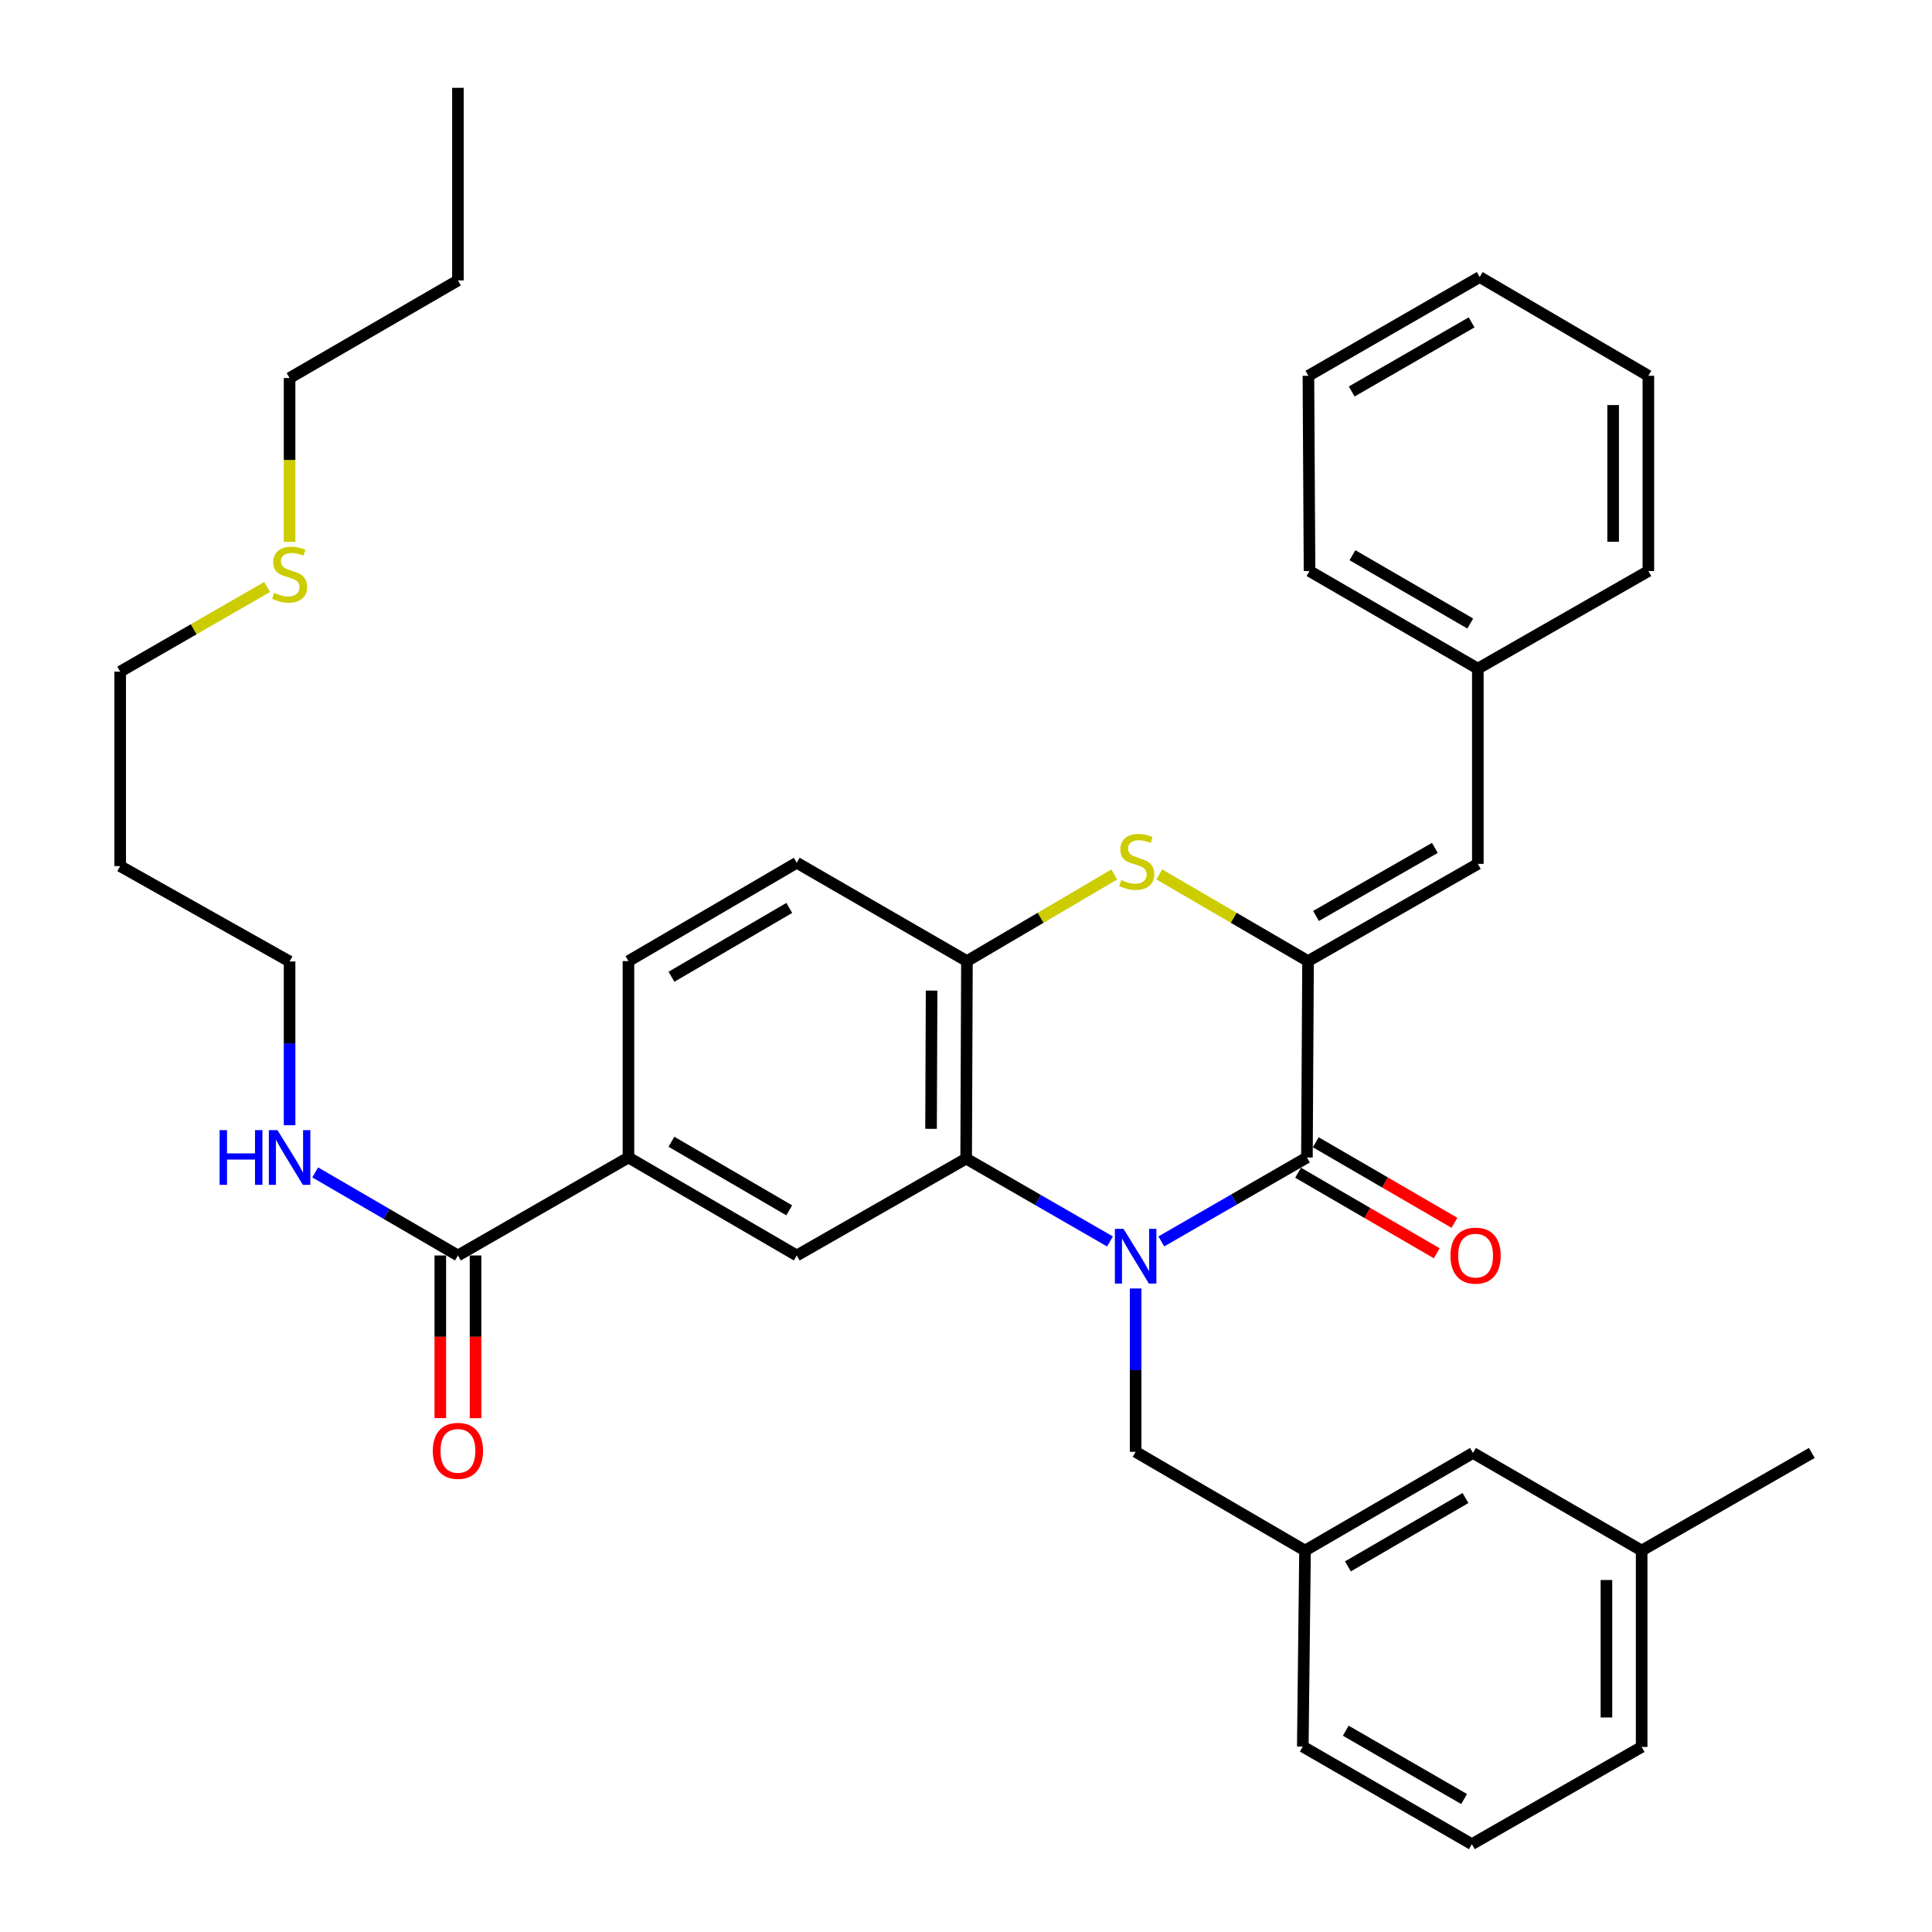 <?xml version='1.0' encoding='iso-8859-1'?>
<svg version='1.1' baseProfile='full'
              xmlns='http://www.w3.org/2000/svg'
                      xmlns:rdkit='http://www.rdkit.org/xml'
                      xmlns:xlink='http://www.w3.org/1999/xlink'
                  xml:space='preserve'
width='1000px' height='1000px' viewBox='0 0 1000 1000'>
<!-- END OF HEADER -->
<rect style='opacity:1.0;fill:#FFFFFF;stroke:none' width='1000' height='1000' x='0' y='0'> </rect>
<path class='bond-0' d='M 601.1,642.557 L 638.782,620.836' style='fill:none;fill-rule:evenodd;stroke:#0000FF;stroke-width:6px;stroke-linecap:butt;stroke-linejoin:miter;stroke-opacity:1' />
<path class='bond-0' d='M 638.782,620.836 L 676.464,599.115' style='fill:none;fill-rule:evenodd;stroke:#000000;stroke-width:6px;stroke-linecap:butt;stroke-linejoin:miter;stroke-opacity:1' />
<path class='bond-2' d='M 574.531,642.578 L 537.306,621.135' style='fill:none;fill-rule:evenodd;stroke:#0000FF;stroke-width:6px;stroke-linecap:butt;stroke-linejoin:miter;stroke-opacity:1' />
<path class='bond-2' d='M 537.306,621.135 L 500.081,599.692' style='fill:none;fill-rule:evenodd;stroke:#000000;stroke-width:6px;stroke-linecap:butt;stroke-linejoin:miter;stroke-opacity:1' />
<path class='bond-9' d='M 587.802,666.913 L 587.802,709.189' style='fill:none;fill-rule:evenodd;stroke:#0000FF;stroke-width:6px;stroke-linecap:butt;stroke-linejoin:miter;stroke-opacity:1' />
<path class='bond-9' d='M 587.802,709.189 L 587.802,751.464' style='fill:none;fill-rule:evenodd;stroke:#000000;stroke-width:6px;stroke-linecap:butt;stroke-linejoin:miter;stroke-opacity:1' />
<path class='bond-1' d='M 676.464,599.115 L 677.042,497.468' style='fill:none;fill-rule:evenodd;stroke:#000000;stroke-width:6px;stroke-linecap:butt;stroke-linejoin:miter;stroke-opacity:1' />
<path class='bond-10' d='M 671.886,606.997 L 707.771,627.844' style='fill:none;fill-rule:evenodd;stroke:#000000;stroke-width:6px;stroke-linecap:butt;stroke-linejoin:miter;stroke-opacity:1' />
<path class='bond-10' d='M 707.771,627.844 L 743.657,648.691' style='fill:none;fill-rule:evenodd;stroke:#FF0000;stroke-width:6px;stroke-linecap:butt;stroke-linejoin:miter;stroke-opacity:1' />
<path class='bond-10' d='M 681.043,591.233 L 716.929,612.08' style='fill:none;fill-rule:evenodd;stroke:#000000;stroke-width:6px;stroke-linecap:butt;stroke-linejoin:miter;stroke-opacity:1' />
<path class='bond-10' d='M 716.929,612.08 L 752.815,632.927' style='fill:none;fill-rule:evenodd;stroke:#FF0000;stroke-width:6px;stroke-linecap:butt;stroke-linejoin:miter;stroke-opacity:1' />
<path class='bond-6' d='M 677.042,497.468 L 764.924,447.141' style='fill:none;fill-rule:evenodd;stroke:#000000;stroke-width:6px;stroke-linecap:butt;stroke-linejoin:miter;stroke-opacity:1' />
<path class='bond-6' d='M 681.164,474.098 L 742.682,438.869' style='fill:none;fill-rule:evenodd;stroke:#000000;stroke-width:6px;stroke-linecap:butt;stroke-linejoin:miter;stroke-opacity:1' />
<path class='bond-35' d='M 677.042,497.468 L 638.528,475.024' style='fill:none;fill-rule:evenodd;stroke:#000000;stroke-width:6px;stroke-linecap:butt;stroke-linejoin:miter;stroke-opacity:1' />
<path class='bond-35' d='M 638.528,475.024 L 600.015,452.58' style='fill:none;fill-rule:evenodd;stroke:#CCCC00;stroke-width:6px;stroke-linecap:butt;stroke-linejoin:miter;stroke-opacity:1' />
<path class='bond-4' d='M 500.081,599.692 L 500.486,497.468' style='fill:none;fill-rule:evenodd;stroke:#000000;stroke-width:6px;stroke-linecap:butt;stroke-linejoin:miter;stroke-opacity:1' />
<path class='bond-4' d='M 481.911,584.286 L 482.195,512.729' style='fill:none;fill-rule:evenodd;stroke:#000000;stroke-width:6px;stroke-linecap:butt;stroke-linejoin:miter;stroke-opacity:1' />
<path class='bond-5' d='M 500.081,599.692 L 412.401,649.827' style='fill:none;fill-rule:evenodd;stroke:#000000;stroke-width:6px;stroke-linecap:butt;stroke-linejoin:miter;stroke-opacity:1' />
<path class='bond-3' d='M 576.74,452.631 L 538.613,475.05' style='fill:none;fill-rule:evenodd;stroke:#CCCC00;stroke-width:6px;stroke-linecap:butt;stroke-linejoin:miter;stroke-opacity:1' />
<path class='bond-3' d='M 538.613,475.05 L 500.486,497.468' style='fill:none;fill-rule:evenodd;stroke:#000000;stroke-width:6px;stroke-linecap:butt;stroke-linejoin:miter;stroke-opacity:1' />
<path class='bond-11' d='M 500.486,497.468 L 412.401,446.553' style='fill:none;fill-rule:evenodd;stroke:#000000;stroke-width:6px;stroke-linecap:butt;stroke-linejoin:miter;stroke-opacity:1' />
<path class='bond-8' d='M 412.401,649.827 L 325.288,599.115' style='fill:none;fill-rule:evenodd;stroke:#000000;stroke-width:6px;stroke-linecap:butt;stroke-linejoin:miter;stroke-opacity:1' />
<path class='bond-8' d='M 408.506,626.465 L 347.527,590.966' style='fill:none;fill-rule:evenodd;stroke:#000000;stroke-width:6px;stroke-linecap:butt;stroke-linejoin:miter;stroke-opacity:1' />
<path class='bond-16' d='M 764.924,447.141 L 764.924,346.081' style='fill:none;fill-rule:evenodd;stroke:#000000;stroke-width:6px;stroke-linecap:butt;stroke-linejoin:miter;stroke-opacity:1' />
<path class='bond-7' d='M 237.02,649.827 L 325.288,599.115' style='fill:none;fill-rule:evenodd;stroke:#000000;stroke-width:6px;stroke-linecap:butt;stroke-linejoin:miter;stroke-opacity:1' />
<path class='bond-12' d='M 227.905,649.827 L 227.905,691.929' style='fill:none;fill-rule:evenodd;stroke:#000000;stroke-width:6px;stroke-linecap:butt;stroke-linejoin:miter;stroke-opacity:1' />
<path class='bond-12' d='M 227.905,691.929 L 227.905,734.03' style='fill:none;fill-rule:evenodd;stroke:#FF0000;stroke-width:6px;stroke-linecap:butt;stroke-linejoin:miter;stroke-opacity:1' />
<path class='bond-12' d='M 246.136,649.827 L 246.136,691.929' style='fill:none;fill-rule:evenodd;stroke:#000000;stroke-width:6px;stroke-linecap:butt;stroke-linejoin:miter;stroke-opacity:1' />
<path class='bond-12' d='M 246.136,691.929 L 246.136,734.03' style='fill:none;fill-rule:evenodd;stroke:#FF0000;stroke-width:6px;stroke-linecap:butt;stroke-linejoin:miter;stroke-opacity:1' />
<path class='bond-15' d='M 237.02,649.827 L 200.084,628.33' style='fill:none;fill-rule:evenodd;stroke:#000000;stroke-width:6px;stroke-linecap:butt;stroke-linejoin:miter;stroke-opacity:1' />
<path class='bond-15' d='M 200.084,628.33 L 163.147,606.833' style='fill:none;fill-rule:evenodd;stroke:#0000FF;stroke-width:6px;stroke-linecap:butt;stroke-linejoin:miter;stroke-opacity:1' />
<path class='bond-13' d='M 325.288,599.115 L 325.288,497.468' style='fill:none;fill-rule:evenodd;stroke:#000000;stroke-width:6px;stroke-linecap:butt;stroke-linejoin:miter;stroke-opacity:1' />
<path class='bond-14' d='M 587.802,751.464 L 675.482,802.571' style='fill:none;fill-rule:evenodd;stroke:#000000;stroke-width:6px;stroke-linecap:butt;stroke-linejoin:miter;stroke-opacity:1' />
<path class='bond-36' d='M 412.401,446.553 L 325.288,497.468' style='fill:none;fill-rule:evenodd;stroke:#000000;stroke-width:6px;stroke-linecap:butt;stroke-linejoin:miter;stroke-opacity:1' />
<path class='bond-36' d='M 408.533,469.93 L 347.554,505.57' style='fill:none;fill-rule:evenodd;stroke:#000000;stroke-width:6px;stroke-linecap:butt;stroke-linejoin:miter;stroke-opacity:1' />
<path class='bond-17' d='M 675.482,802.571 L 762.413,752.041' style='fill:none;fill-rule:evenodd;stroke:#000000;stroke-width:6px;stroke-linecap:butt;stroke-linejoin:miter;stroke-opacity:1' />
<path class='bond-17' d='M 697.683,810.753 L 758.535,775.382' style='fill:none;fill-rule:evenodd;stroke:#000000;stroke-width:6px;stroke-linecap:butt;stroke-linejoin:miter;stroke-opacity:1' />
<path class='bond-24' d='M 675.482,802.571 L 674.327,904.016' style='fill:none;fill-rule:evenodd;stroke:#000000;stroke-width:6px;stroke-linecap:butt;stroke-linejoin:miter;stroke-opacity:1' />
<path class='bond-22' d='M 149.887,582.419 L 149.887,540.04' style='fill:none;fill-rule:evenodd;stroke:#0000FF;stroke-width:6px;stroke-linecap:butt;stroke-linejoin:miter;stroke-opacity:1' />
<path class='bond-22' d='M 149.887,540.04 L 149.887,497.66' style='fill:none;fill-rule:evenodd;stroke:#000000;stroke-width:6px;stroke-linecap:butt;stroke-linejoin:miter;stroke-opacity:1' />
<path class='bond-27' d='M 764.924,346.081 L 677.811,295.572' style='fill:none;fill-rule:evenodd;stroke:#000000;stroke-width:6px;stroke-linecap:butt;stroke-linejoin:miter;stroke-opacity:1' />
<path class='bond-27' d='M 761.002,322.733 L 700.023,287.376' style='fill:none;fill-rule:evenodd;stroke:#000000;stroke-width:6px;stroke-linecap:butt;stroke-linejoin:miter;stroke-opacity:1' />
<path class='bond-28' d='M 764.924,346.081 L 853.192,295.572' style='fill:none;fill-rule:evenodd;stroke:#000000;stroke-width:6px;stroke-linecap:butt;stroke-linejoin:miter;stroke-opacity:1' />
<path class='bond-19' d='M 762.413,752.041 L 849.718,802.571' style='fill:none;fill-rule:evenodd;stroke:#000000;stroke-width:6px;stroke-linecap:butt;stroke-linejoin:miter;stroke-opacity:1' />
<path class='bond-18' d='M 138.277,303.811 L 100.242,325.726' style='fill:none;fill-rule:evenodd;stroke:#CCCC00;stroke-width:6px;stroke-linecap:butt;stroke-linejoin:miter;stroke-opacity:1' />
<path class='bond-18' d='M 100.242,325.726 L 62.207,347.641' style='fill:none;fill-rule:evenodd;stroke:#000000;stroke-width:6px;stroke-linecap:butt;stroke-linejoin:miter;stroke-opacity:1' />
<path class='bond-26' d='M 149.887,280.465 L 149.887,238.066' style='fill:none;fill-rule:evenodd;stroke:#CCCC00;stroke-width:6px;stroke-linecap:butt;stroke-linejoin:miter;stroke-opacity:1' />
<path class='bond-26' d='M 149.887,238.066 L 149.887,195.667' style='fill:none;fill-rule:evenodd;stroke:#000000;stroke-width:6px;stroke-linecap:butt;stroke-linejoin:miter;stroke-opacity:1' />
<path class='bond-29' d='M 849.718,802.571 L 937.793,752.041' style='fill:none;fill-rule:evenodd;stroke:#000000;stroke-width:6px;stroke-linecap:butt;stroke-linejoin:miter;stroke-opacity:1' />
<path class='bond-37' d='M 849.718,802.571 L 849.718,904.208' style='fill:none;fill-rule:evenodd;stroke:#000000;stroke-width:6px;stroke-linecap:butt;stroke-linejoin:miter;stroke-opacity:1' />
<path class='bond-37' d='M 831.487,817.817 L 831.487,888.963' style='fill:none;fill-rule:evenodd;stroke:#000000;stroke-width:6px;stroke-linecap:butt;stroke-linejoin:miter;stroke-opacity:1' />
<path class='bond-20' d='M 62.207,448.295 L 149.887,497.66' style='fill:none;fill-rule:evenodd;stroke:#000000;stroke-width:6px;stroke-linecap:butt;stroke-linejoin:miter;stroke-opacity:1' />
<path class='bond-23' d='M 62.207,448.295 L 62.207,347.641' style='fill:none;fill-rule:evenodd;stroke:#000000;stroke-width:6px;stroke-linecap:butt;stroke-linejoin:miter;stroke-opacity:1' />
<path class='bond-21' d='M 761.835,954.545 L 674.327,904.016' style='fill:none;fill-rule:evenodd;stroke:#000000;stroke-width:6px;stroke-linecap:butt;stroke-linejoin:miter;stroke-opacity:1' />
<path class='bond-21' d='M 757.826,931.178 L 696.57,895.807' style='fill:none;fill-rule:evenodd;stroke:#000000;stroke-width:6px;stroke-linecap:butt;stroke-linejoin:miter;stroke-opacity:1' />
<path class='bond-25' d='M 761.835,954.545 L 849.718,904.208' style='fill:none;fill-rule:evenodd;stroke:#000000;stroke-width:6px;stroke-linecap:butt;stroke-linejoin:miter;stroke-opacity:1' />
<path class='bond-30' d='M 149.887,195.667 L 237.02,145.147' style='fill:none;fill-rule:evenodd;stroke:#000000;stroke-width:6px;stroke-linecap:butt;stroke-linejoin:miter;stroke-opacity:1' />
<path class='bond-32' d='M 677.811,295.572 L 677.234,194.502' style='fill:none;fill-rule:evenodd;stroke:#000000;stroke-width:6px;stroke-linecap:butt;stroke-linejoin:miter;stroke-opacity:1' />
<path class='bond-33' d='M 853.192,295.572 L 853.192,194.502' style='fill:none;fill-rule:evenodd;stroke:#000000;stroke-width:6px;stroke-linecap:butt;stroke-linejoin:miter;stroke-opacity:1' />
<path class='bond-33' d='M 834.961,280.411 L 834.961,209.662' style='fill:none;fill-rule:evenodd;stroke:#000000;stroke-width:6px;stroke-linecap:butt;stroke-linejoin:miter;stroke-opacity:1' />
<path class='bond-31' d='M 237.02,145.147 L 237.02,45.455' style='fill:none;fill-rule:evenodd;stroke:#000000;stroke-width:6px;stroke-linecap:butt;stroke-linejoin:miter;stroke-opacity:1' />
<path class='bond-38' d='M 677.234,194.502 L 765.897,143.395' style='fill:none;fill-rule:evenodd;stroke:#000000;stroke-width:6px;stroke-linecap:butt;stroke-linejoin:miter;stroke-opacity:1' />
<path class='bond-38' d='M 699.638,202.63 L 761.702,166.855' style='fill:none;fill-rule:evenodd;stroke:#000000;stroke-width:6px;stroke-linecap:butt;stroke-linejoin:miter;stroke-opacity:1' />
<path class='bond-34' d='M 853.192,194.502 L 765.897,143.395' style='fill:none;fill-rule:evenodd;stroke:#000000;stroke-width:6px;stroke-linecap:butt;stroke-linejoin:miter;stroke-opacity:1' />
<path  class='atom-0' d='M 581.542 636.062
L 590.822 651.062
Q 591.742 652.542, 593.222 655.222
Q 594.702 657.902, 594.782 658.062
L 594.782 636.062
L 598.542 636.062
L 598.542 664.382
L 594.662 664.382
L 584.702 647.982
Q 583.542 646.062, 582.302 643.862
Q 581.102 641.662, 580.742 640.982
L 580.742 664.382
L 577.062 664.382
L 577.062 636.062
L 581.542 636.062
' fill='#0000FF'/>
<path  class='atom-4' d='M 580.369 455.514
Q 580.689 455.634, 582.009 456.194
Q 583.329 456.754, 584.769 457.114
Q 586.249 457.434, 587.689 457.434
Q 590.369 457.434, 591.929 456.154
Q 593.489 454.834, 593.489 452.554
Q 593.489 450.994, 592.689 450.034
Q 591.929 449.074, 590.729 448.554
Q 589.529 448.034, 587.529 447.434
Q 585.009 446.674, 583.489 445.954
Q 582.009 445.234, 580.929 443.714
Q 579.889 442.194, 579.889 439.634
Q 579.889 436.074, 582.289 433.874
Q 584.729 431.674, 589.529 431.674
Q 592.809 431.674, 596.529 433.234
L 595.609 436.314
Q 592.209 434.914, 589.649 434.914
Q 586.889 434.914, 585.369 436.074
Q 583.849 437.194, 583.889 439.154
Q 583.889 440.674, 584.649 441.594
Q 585.449 442.514, 586.569 443.034
Q 587.729 443.554, 589.649 444.154
Q 592.209 444.954, 593.729 445.754
Q 595.249 446.554, 596.329 448.194
Q 597.449 449.794, 597.449 452.554
Q 597.449 456.474, 594.809 458.594
Q 592.209 460.674, 587.849 460.674
Q 585.329 460.674, 583.409 460.114
Q 581.529 459.594, 579.289 458.674
L 580.369 455.514
' fill='#CCCC00'/>
<path  class='atom-11' d='M 750.76 649.907
Q 750.76 643.107, 754.12 639.307
Q 757.48 635.507, 763.76 635.507
Q 770.04 635.507, 773.4 639.307
Q 776.76 643.107, 776.76 649.907
Q 776.76 656.787, 773.36 660.707
Q 769.96 664.587, 763.76 664.587
Q 757.52 664.587, 754.12 660.707
Q 750.76 656.827, 750.76 649.907
M 763.76 661.387
Q 768.08 661.387, 770.4 658.507
Q 772.76 655.587, 772.76 649.907
Q 772.76 644.347, 770.4 641.547
Q 768.08 638.707, 763.76 638.707
Q 759.44 638.707, 757.08 641.507
Q 754.76 644.307, 754.76 649.907
Q 754.76 655.627, 757.08 658.507
Q 759.44 661.387, 763.76 661.387
' fill='#FF0000'/>
<path  class='atom-13' d='M 224.02 750.957
Q 224.02 744.157, 227.38 740.357
Q 230.74 736.557, 237.02 736.557
Q 243.3 736.557, 246.66 740.357
Q 250.02 744.157, 250.02 750.957
Q 250.02 757.837, 246.62 761.757
Q 243.22 765.637, 237.02 765.637
Q 230.78 765.637, 227.38 761.757
Q 224.02 757.877, 224.02 750.957
M 237.02 762.437
Q 241.34 762.437, 243.66 759.557
Q 246.02 756.637, 246.02 750.957
Q 246.02 745.397, 243.66 742.597
Q 241.34 739.757, 237.02 739.757
Q 232.7 739.757, 230.34 742.557
Q 228.02 745.357, 228.02 750.957
Q 228.02 756.677, 230.34 759.557
Q 232.7 762.437, 237.02 762.437
' fill='#FF0000'/>
<path  class='atom-16' d='M 113.667 584.955
L 117.507 584.955
L 117.507 596.995
L 131.987 596.995
L 131.987 584.955
L 135.827 584.955
L 135.827 613.275
L 131.987 613.275
L 131.987 600.195
L 117.507 600.195
L 117.507 613.275
L 113.667 613.275
L 113.667 584.955
' fill='#0000FF'/>
<path  class='atom-16' d='M 143.627 584.955
L 152.907 599.955
Q 153.827 601.435, 155.307 604.115
Q 156.787 606.795, 156.867 606.955
L 156.867 584.955
L 160.627 584.955
L 160.627 613.275
L 156.747 613.275
L 146.787 596.875
Q 145.627 594.955, 144.387 592.755
Q 143.187 590.555, 142.827 589.875
L 142.827 613.275
L 139.147 613.275
L 139.147 584.955
L 143.627 584.955
' fill='#0000FF'/>
<path  class='atom-19' d='M 141.887 306.841
Q 142.207 306.961, 143.527 307.521
Q 144.847 308.081, 146.287 308.441
Q 147.767 308.761, 149.207 308.761
Q 151.887 308.761, 153.447 307.481
Q 155.007 306.161, 155.007 303.881
Q 155.007 302.321, 154.207 301.361
Q 153.447 300.401, 152.247 299.881
Q 151.047 299.361, 149.047 298.761
Q 146.527 298.001, 145.007 297.281
Q 143.527 296.561, 142.447 295.041
Q 141.407 293.521, 141.407 290.961
Q 141.407 287.401, 143.807 285.201
Q 146.247 283.001, 151.047 283.001
Q 154.327 283.001, 158.047 284.561
L 157.127 287.641
Q 153.727 286.241, 151.167 286.241
Q 148.407 286.241, 146.887 287.401
Q 145.367 288.521, 145.407 290.481
Q 145.407 292.001, 146.167 292.921
Q 146.967 293.841, 148.087 294.361
Q 149.247 294.881, 151.167 295.481
Q 153.727 296.281, 155.247 297.081
Q 156.767 297.881, 157.847 299.521
Q 158.967 301.121, 158.967 303.881
Q 158.967 307.801, 156.327 309.921
Q 153.727 312.001, 149.367 312.001
Q 146.847 312.001, 144.927 311.441
Q 143.047 310.921, 140.807 310.001
L 141.887 306.841
' fill='#CCCC00'/>
</svg>
